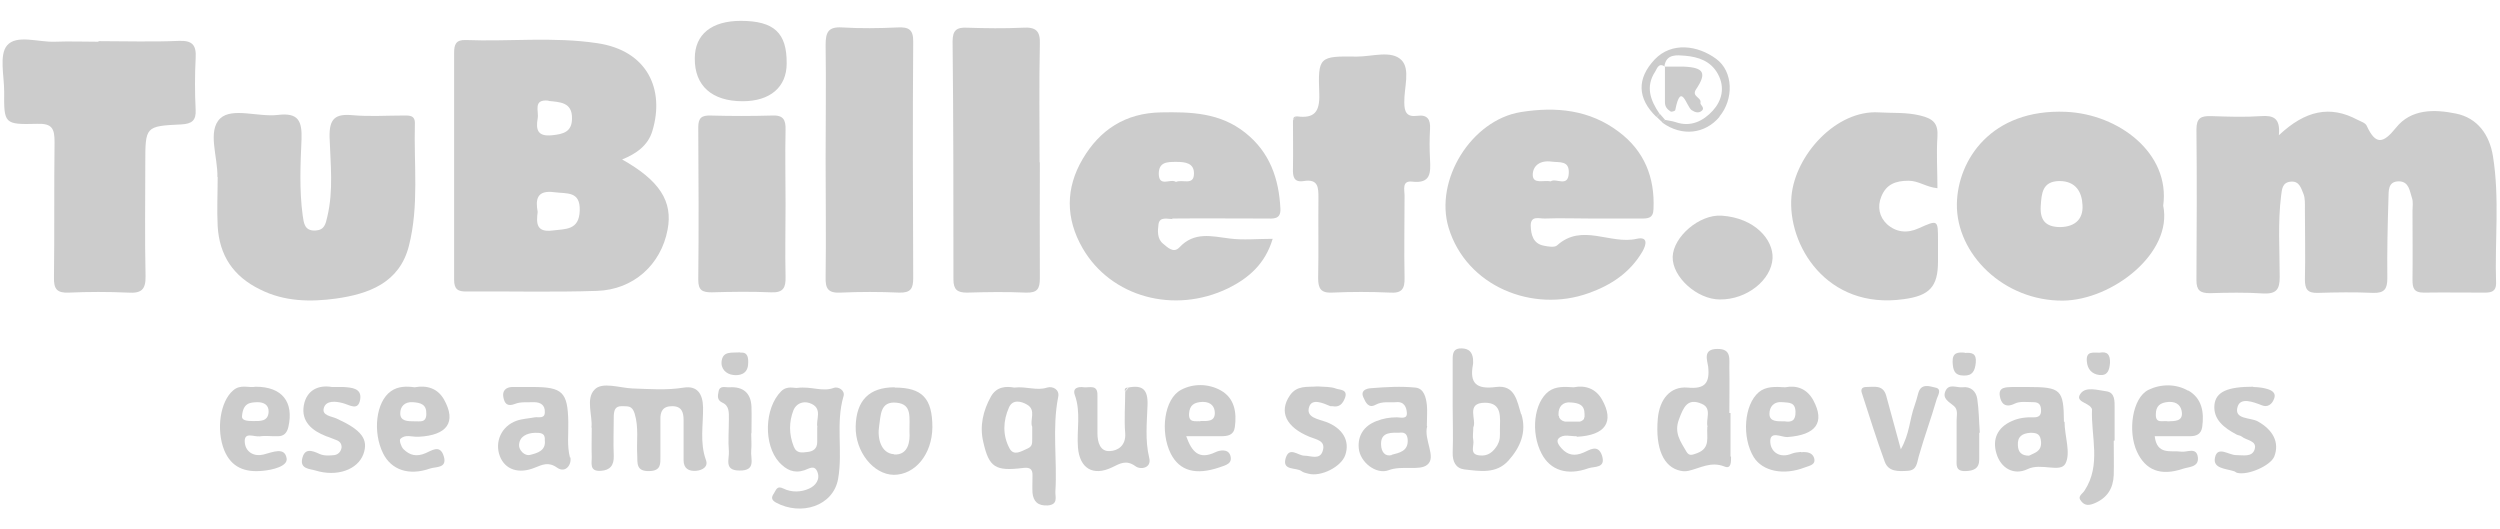 <svg width="85" height="18" viewBox="0 0 85 18" fill="none" xmlns="http://www.w3.org/2000/svg">
<path d="M18.777 7.838C18.232 7.906 18.232 7.585 18.281 7.206C18.203 6.778 18.252 6.457 18.845 6.535C19.273 6.593 19.731 6.486 19.711 7.157C19.692 7.838 19.225 7.78 18.777 7.838ZM18.651 3.432C19.03 3.471 19.458 3.471 19.448 4.025C19.448 4.483 19.157 4.56 18.767 4.599C18.281 4.648 18.213 4.415 18.281 4.025C18.329 3.782 18.106 3.364 18.651 3.422M21.142 5.426C21.628 5.231 22.037 4.949 22.183 4.444C22.601 3.053 22.027 1.72 20.305 1.468C18.816 1.244 17.317 1.419 15.829 1.361C15.498 1.351 15.44 1.516 15.44 1.798C15.44 4.366 15.44 6.943 15.44 9.511C15.44 9.832 15.566 9.919 15.868 9.91C17.347 9.9 18.826 9.939 20.295 9.89C21.541 9.851 22.475 8.995 22.698 7.809C22.883 6.846 22.426 6.136 21.142 5.416" fill="#CCCCCC"/>
<path d="M77.491 4.59C78.376 3.763 79.213 3.568 80.157 4.074C80.274 4.133 80.43 4.181 80.469 4.278C80.77 4.93 81.023 4.891 81.461 4.346C81.977 3.695 82.775 3.714 83.495 3.86C84.234 4.006 84.643 4.58 84.76 5.309C84.993 6.749 84.818 8.198 84.867 9.637C84.867 9.91 84.701 9.949 84.487 9.949C83.796 9.949 83.096 9.939 82.405 9.949C82.064 9.949 82.025 9.783 82.025 9.511C82.035 8.733 82.025 7.955 82.025 7.177C82.025 7.021 82.055 6.866 82.006 6.729C81.928 6.496 81.909 6.175 81.568 6.165C81.179 6.165 81.218 6.496 81.208 6.739C81.179 7.644 81.159 8.558 81.169 9.462C81.169 9.822 81.072 9.968 80.692 9.958C80.06 9.929 79.427 9.939 78.805 9.958C78.454 9.968 78.367 9.832 78.367 9.501C78.386 8.704 78.367 7.906 78.367 7.099C78.367 6.924 78.376 6.739 78.318 6.593C78.24 6.408 78.182 6.156 77.9 6.175C77.598 6.194 77.588 6.428 77.559 6.642C77.442 7.566 77.51 8.499 77.51 9.423C77.51 9.842 77.394 9.997 76.956 9.978C76.352 9.939 75.739 9.949 75.136 9.968C74.805 9.968 74.679 9.871 74.679 9.53C74.688 7.819 74.698 6.117 74.679 4.405C74.679 4.006 74.834 3.938 75.185 3.948C75.749 3.967 76.314 3.987 76.878 3.948C77.287 3.919 77.54 4.006 77.481 4.599" fill="#CCCCCC"/>
<path d="M3.344 1.399C4.258 1.399 5.163 1.429 6.078 1.39C6.545 1.37 6.681 1.536 6.652 1.983C6.623 2.567 6.623 3.15 6.652 3.734C6.672 4.103 6.516 4.21 6.166 4.23C4.94 4.288 4.94 4.298 4.94 5.562C4.94 6.836 4.92 8.11 4.949 9.384C4.959 9.851 4.803 9.978 4.356 9.949C3.684 9.919 3.013 9.919 2.341 9.949C1.933 9.968 1.826 9.822 1.835 9.433C1.855 7.896 1.835 6.369 1.855 4.833C1.855 4.376 1.777 4.191 1.261 4.21C0.142 4.239 0.133 4.21 0.142 3.111C0.142 2.576 -0.033 1.866 0.24 1.545C0.561 1.166 1.3 1.438 1.855 1.419C2.351 1.399 2.857 1.419 3.353 1.419" fill="#CCCCCC"/>
<path d="M7.392 6.019C7.411 5.338 7.041 4.453 7.489 4.025C7.898 3.646 8.783 3.986 9.445 3.908C10.146 3.821 10.272 4.113 10.252 4.735C10.214 5.591 10.175 6.457 10.291 7.322C10.33 7.585 10.35 7.857 10.729 7.838C11.031 7.818 11.07 7.624 11.128 7.371C11.342 6.476 11.235 5.572 11.206 4.677C11.187 4.025 11.401 3.86 12.004 3.918C12.559 3.967 13.133 3.928 13.697 3.928C13.892 3.928 14.116 3.899 14.106 4.2C14.067 5.591 14.252 6.992 13.902 8.363C13.58 9.627 12.52 9.997 11.42 10.152C10.564 10.269 9.669 10.259 8.842 9.841C7.927 9.394 7.46 8.684 7.401 7.692C7.372 7.137 7.401 6.573 7.401 6.019" fill="#CCCCCC"/>
<path d="M70.056 7.721C69.54 7.721 69.356 7.478 69.385 7.002C69.414 6.583 69.433 6.165 70.017 6.155C70.582 6.155 70.786 6.535 70.805 6.972C70.835 7.439 70.562 7.712 70.046 7.721M73.549 6.992C73.793 5.212 72.041 3.88 70.241 3.802C67.692 3.695 66.563 5.446 66.534 6.924C66.504 8.645 68.139 10.24 70.144 10.221C71.817 10.201 73.88 8.606 73.549 6.992Z" fill="#CCCCCC"/>
<path d="M39.992 5.504C40.303 5.504 40.605 5.543 40.595 5.912C40.586 6.321 40.206 6.087 39.982 6.185C39.797 6.058 39.408 6.379 39.398 5.912C39.398 5.514 39.671 5.504 39.982 5.504M39.846 7.43C40.907 7.42 41.967 7.43 43.038 7.43C43.271 7.43 43.553 7.478 43.534 7.099C43.485 6.078 43.174 5.173 42.337 4.512C41.481 3.831 40.498 3.802 39.476 3.821C38.26 3.841 37.394 4.415 36.81 5.407C36.226 6.399 36.226 7.43 36.81 8.441C37.773 10.104 39.924 10.688 41.753 9.803C42.464 9.453 43.018 8.966 43.271 8.12C42.755 8.12 42.269 8.169 41.812 8.11C41.199 8.033 40.605 7.867 40.099 8.412C39.895 8.626 39.69 8.402 39.544 8.285C39.34 8.12 39.359 7.848 39.389 7.624C39.428 7.352 39.7 7.449 39.875 7.449" fill="#CCCCCC"/>
<path d="M52.716 6.165C52.482 6.117 52.122 6.272 52.113 5.951C52.113 5.63 52.366 5.445 52.745 5.494C53.018 5.533 53.358 5.445 53.339 5.883C53.319 6.389 52.901 6.039 52.726 6.165M55.041 4.483C54.049 3.734 52.92 3.617 51.704 3.811C50.03 4.084 48.765 6.117 49.252 7.741C49.855 9.735 52.113 10.649 54.01 9.968C54.779 9.696 55.421 9.268 55.839 8.558C55.985 8.305 56.034 8.033 55.645 8.12C54.75 8.324 53.786 7.575 52.94 8.344C52.852 8.422 52.638 8.383 52.492 8.354C52.122 8.285 52.054 7.974 52.044 7.673C52.044 7.313 52.336 7.439 52.531 7.43C53.047 7.41 53.572 7.43 54.098 7.43C54.662 7.43 55.226 7.43 55.791 7.43C56.024 7.43 56.209 7.43 56.219 7.109C56.268 6.029 55.907 5.134 55.041 4.483Z" fill="#CCCCCC"/>
<path d="M44.097 3.957C44.69 4.035 44.875 3.802 44.856 3.199C44.807 1.924 44.846 1.905 46.14 1.924C46.656 1.924 47.308 1.701 47.648 2.041C47.96 2.352 47.736 2.985 47.746 3.481C47.746 3.802 47.824 3.986 48.184 3.938C48.534 3.889 48.641 4.064 48.621 4.385C48.602 4.726 48.602 5.076 48.621 5.426C48.641 5.863 48.66 6.253 48.008 6.175C47.658 6.136 47.755 6.457 47.755 6.642C47.755 7.575 47.736 8.499 47.755 9.433C47.765 9.822 47.668 9.978 47.249 9.948C46.597 9.919 45.946 9.919 45.294 9.948C44.914 9.968 44.817 9.812 44.817 9.462C44.836 8.558 44.817 7.643 44.827 6.739C44.827 6.379 44.827 6.077 44.33 6.155C43.98 6.214 43.951 5.99 43.961 5.718C43.97 5.173 43.961 4.638 43.961 4.093C43.999 4.054 44.038 4.006 44.077 3.967" fill="#CCCCCC"/>
<path d="M28.071 5.407C28.071 4.113 28.09 2.819 28.071 1.526C28.071 1.098 28.159 0.903 28.635 0.933C29.258 0.971 29.891 0.962 30.523 0.933C30.903 0.913 31.058 1.01 31.049 1.429C31.029 4.103 31.039 6.778 31.049 9.453C31.049 9.803 30.971 9.958 30.581 9.949C29.91 9.919 29.239 9.919 28.567 9.949C28.149 9.968 28.061 9.803 28.071 9.423C28.09 8.091 28.071 6.749 28.071 5.416" fill="#CCCCCC"/>
<path d="M35.355 5.513C35.355 6.827 35.346 8.149 35.355 9.462C35.355 9.822 35.268 9.958 34.889 9.949C34.217 9.919 33.546 9.929 32.874 9.949C32.543 9.949 32.417 9.842 32.417 9.501C32.417 6.807 32.417 4.103 32.388 1.409C32.388 1.03 32.524 0.923 32.884 0.942C33.517 0.962 34.139 0.971 34.772 0.942C35.219 0.913 35.375 1.049 35.355 1.506C35.326 2.849 35.346 4.181 35.346 5.523" fill="#CCCCCC"/>
<path d="M65.863 6.398C65.484 6.359 65.231 6.145 64.89 6.145C64.442 6.145 64.131 6.272 63.966 6.68C63.82 7.031 63.898 7.381 64.16 7.624C64.462 7.896 64.841 7.945 65.24 7.76C65.892 7.468 65.892 7.468 65.892 8.178C65.892 8.412 65.892 8.655 65.892 8.888C65.892 9.744 65.61 10.055 64.725 10.172C62.097 10.542 60.764 8.314 60.91 6.671C61.037 5.27 62.428 3.733 63.878 3.821C64.345 3.85 64.812 3.811 65.289 3.928C65.727 4.035 65.902 4.191 65.873 4.648C65.834 5.222 65.873 5.805 65.873 6.398" fill="#CCCCCC"/>
<path d="M26.709 6.943C26.709 7.76 26.69 8.587 26.709 9.404C26.719 9.774 26.641 9.959 26.213 9.939C25.541 9.91 24.87 9.92 24.198 9.939C23.877 9.939 23.741 9.871 23.741 9.511C23.761 7.78 23.751 6.058 23.741 4.327C23.741 4.006 23.858 3.919 24.16 3.928C24.851 3.948 25.551 3.948 26.242 3.928C26.631 3.909 26.719 4.065 26.709 4.424C26.69 5.271 26.709 6.107 26.709 6.953" fill="#CCCCCC"/>
<path d="M58.477 10.182C57.699 10.182 56.852 9.413 56.871 8.733C56.891 8.052 57.776 7.283 58.535 7.332C59.674 7.41 60.297 8.159 60.267 8.781C60.228 9.52 59.392 10.191 58.477 10.182Z" fill="#CCCCCC"/>
<path d="M20.109 14.539C20.157 14.15 19.904 13.557 20.216 13.246C20.469 12.973 21.062 13.187 21.491 13.207C22.084 13.226 22.658 13.275 23.252 13.178C23.709 13.109 23.894 13.391 23.904 13.849C23.913 14.442 23.787 15.045 24.001 15.638C24.089 15.872 23.884 15.988 23.67 16.008C23.417 16.027 23.242 15.93 23.242 15.648C23.242 15.191 23.242 14.743 23.242 14.286C23.242 14.024 23.184 13.81 22.853 13.81C22.532 13.81 22.444 13.995 22.454 14.267C22.454 14.675 22.454 15.084 22.454 15.502C22.454 15.765 22.483 16.008 22.074 16.017C21.627 16.027 21.675 15.755 21.666 15.473C21.637 15.006 21.724 14.539 21.578 14.062C21.491 13.78 21.345 13.819 21.16 13.81C20.907 13.8 20.878 13.956 20.868 14.14C20.868 14.598 20.848 15.045 20.868 15.502C20.878 15.823 20.741 15.988 20.43 16.008C20.021 16.037 20.128 15.735 20.119 15.521C20.109 15.22 20.119 14.918 20.119 14.539" fill="#CCCCCC"/>
<path d="M25.18 0.709C26.319 0.709 26.756 1.117 26.747 2.158C26.747 2.965 26.182 3.442 25.248 3.442C24.207 3.442 23.613 2.917 23.623 1.983C23.623 1.166 24.197 0.709 25.19 0.709" fill="#CCCCCC"/>
<path d="M27.785 14.52C27.785 14.734 27.785 14.88 27.785 15.035C27.785 15.259 27.639 15.347 27.464 15.366C27.279 15.386 27.085 15.434 26.987 15.181C26.822 14.763 26.822 14.345 26.978 13.946C27.065 13.732 27.289 13.625 27.523 13.703C28.009 13.868 27.717 14.287 27.795 14.53M28.35 13.188C27.96 13.333 27.6 13.129 27.114 13.188C27.007 13.207 26.764 13.1 26.559 13.304C25.985 13.878 25.956 15.123 26.491 15.716C26.734 15.979 26.997 16.105 27.347 15.989C27.503 15.94 27.678 15.794 27.785 16.027C27.902 16.3 27.727 16.514 27.513 16.611C27.24 16.738 26.91 16.747 26.637 16.611C26.404 16.494 26.384 16.679 26.306 16.786C26.219 16.913 26.228 17 26.384 17.088C27.231 17.545 28.33 17.214 28.496 16.28C28.661 15.337 28.408 14.393 28.68 13.47C28.739 13.285 28.515 13.129 28.34 13.188" fill="#CCCCCC"/>
<path d="M35.095 14.501V14.948C35.095 15.074 35.095 15.181 34.939 15.249C34.715 15.347 34.472 15.512 34.326 15.249C34.083 14.802 34.102 14.306 34.307 13.849C34.433 13.567 34.725 13.645 34.91 13.752C35.251 13.936 34.998 14.296 35.095 14.51M35.601 13.178C35.241 13.294 34.9 13.129 34.482 13.178C34.209 13.129 33.888 13.139 33.694 13.479C33.421 13.966 33.304 14.491 33.431 15.026C33.626 15.891 33.84 16.027 34.783 15.911C35.007 15.882 35.114 15.94 35.105 16.173C35.105 16.368 35.095 16.562 35.105 16.757C35.134 17.049 35.289 17.204 35.62 17.185C35.99 17.156 35.873 16.893 35.883 16.708C35.951 15.639 35.766 14.559 35.98 13.489C36.029 13.246 35.795 13.119 35.601 13.178Z" fill="#CCCCCC"/>
<path d="M58.049 14.51C58.02 14.86 58.166 15.23 57.708 15.405C57.543 15.463 57.436 15.521 57.338 15.356C57.144 15.016 56.91 14.724 57.085 14.257C57.241 13.839 57.377 13.518 57.864 13.732C58.224 13.887 57.981 14.267 58.059 14.51M58.837 15.521C58.837 15.025 58.837 14.529 58.837 14.043H58.798C58.798 13.528 58.808 13.012 58.798 12.497C58.788 12.224 58.886 11.855 58.389 11.864C57.883 11.864 58.049 12.254 58.078 12.467C58.136 13.022 57.971 13.236 57.377 13.178C56.794 13.129 56.424 13.566 56.365 14.238C56.278 15.249 56.56 15.891 57.144 16.008C57.231 16.027 57.319 16.027 57.407 16.008C57.805 15.92 58.166 15.677 58.633 15.862C58.866 15.959 58.856 15.697 58.856 15.521" fill="#CCCCCC"/>
<path d="M50.919 15.123C50.773 15.366 50.588 15.522 50.296 15.483C49.946 15.444 50.131 15.152 50.092 14.967C50.063 14.841 50.092 14.714 50.092 14.53C50.218 14.277 49.819 13.693 50.491 13.693C51.094 13.693 50.997 14.218 50.997 14.617C50.997 14.782 51.016 14.948 50.919 15.113M51.717 14.082C51.581 13.645 51.513 13.071 50.861 13.158C50.199 13.246 49.956 13.032 50.082 12.39C50.092 12.331 50.082 12.263 50.082 12.195C50.053 11.972 49.946 11.855 49.703 11.845C49.42 11.835 49.391 12.001 49.391 12.215C49.391 12.75 49.391 13.294 49.391 13.829C49.391 14.345 49.411 14.86 49.391 15.385C49.382 15.697 49.498 15.92 49.78 15.959C50.306 16.018 50.87 16.125 51.289 15.658C51.697 15.201 51.911 14.685 51.727 14.082" fill="#CCCCCC"/>
<path d="M18.038 15.463C17.823 15.522 17.639 15.288 17.648 15.133C17.658 14.841 17.911 14.724 18.193 14.715C18.378 14.715 18.544 14.715 18.524 14.977C18.563 15.327 18.261 15.405 18.038 15.463ZM19.38 15.561C19.273 15.152 19.332 14.754 19.322 14.345C19.303 13.334 19.127 13.158 18.115 13.158C17.882 13.158 17.639 13.158 17.405 13.158C17.201 13.168 17.074 13.285 17.113 13.499C17.152 13.713 17.24 13.839 17.512 13.732C17.697 13.655 17.94 13.684 18.154 13.674C18.388 13.674 18.534 13.781 18.524 14.014C18.524 14.248 18.31 14.17 18.183 14.189C17.979 14.228 17.755 14.238 17.561 14.306C17.045 14.491 16.811 15.026 16.996 15.512C17.172 15.969 17.639 16.125 18.183 15.901C18.436 15.804 18.641 15.687 18.942 15.901C19.235 16.105 19.448 15.784 19.39 15.541" fill="#CCCCCC"/>
<path d="M68.987 15.493C68.734 15.493 68.617 15.376 68.608 15.143C68.588 14.841 68.754 14.734 69.036 14.715C69.269 14.715 69.376 14.763 69.396 15.026C69.415 15.357 69.172 15.395 68.987 15.493ZM70.174 14.345C70.164 13.246 70.077 13.158 68.938 13.158C68.763 13.158 68.588 13.158 68.423 13.158C68.218 13.168 67.936 13.149 67.995 13.47C68.033 13.703 68.17 13.888 68.501 13.723C68.676 13.635 68.919 13.674 69.143 13.674C69.347 13.674 69.396 13.791 69.396 13.966C69.396 14.141 69.298 14.189 69.152 14.189C68.89 14.18 68.637 14.209 68.403 14.316C67.917 14.53 67.732 14.929 67.878 15.415C68.024 15.921 68.471 16.174 68.938 15.95C69.396 15.726 70.048 16.086 70.223 15.765C70.417 15.405 70.194 14.822 70.194 14.335" fill="#CCCCCC"/>
<path d="M30.397 15.444C29.95 15.414 29.823 14.899 29.891 14.481C29.95 14.14 29.911 13.625 30.494 13.693C31.02 13.751 30.913 14.189 30.923 14.695C30.942 14.967 30.903 15.482 30.397 15.453M30.417 13.168C29.55 13.168 29.113 13.615 29.093 14.5C29.074 15.356 29.697 16.134 30.387 16.144C31.117 16.144 31.691 15.444 31.701 14.529C31.701 13.547 31.36 13.177 30.417 13.177" fill="#CCCCCC"/>
<path d="M52.99 14.131V14.102C52.99 14.102 52.99 14.072 52.99 14.063C52.99 13.849 53.116 13.654 53.408 13.683C53.681 13.703 53.875 13.761 53.875 14.082C53.875 14.101 53.875 14.121 53.875 14.14V14.17C53.875 14.17 53.865 14.209 53.856 14.228V14.247C53.856 14.247 53.817 14.277 53.807 14.296H53.788L53.778 14.316H53.758C53.758 14.316 53.729 14.335 53.719 14.335H53.7C53.7 14.335 53.681 14.335 53.661 14.335C53.632 14.335 53.612 14.335 53.583 14.335C53.544 14.335 53.515 14.335 53.476 14.335H53.408C53.408 14.335 53.33 14.335 53.291 14.335C53.272 14.335 53.252 14.335 53.233 14.335C53.213 14.335 53.194 14.335 53.184 14.325H53.175C53.175 14.325 53.145 14.316 53.136 14.306H53.116L53.097 14.286L53.067 14.267L53.048 14.247L53.029 14.218C53.029 14.218 53.019 14.199 53.009 14.189V14.16L52.999 14.14L52.99 14.131ZM53.612 14.85C54.585 14.802 54.897 14.345 54.469 13.586C54.255 13.207 53.895 13.09 53.505 13.168C53.194 13.148 52.902 13.129 52.659 13.304C52.153 13.683 52.036 14.705 52.415 15.424C52.707 15.988 53.282 16.183 54.011 15.92C54.206 15.852 54.605 15.93 54.469 15.492C54.332 15.074 54.021 15.317 53.846 15.385C53.535 15.521 53.301 15.473 53.097 15.249C53.029 15.171 52.892 15.016 52.99 14.909C53.155 14.743 53.398 14.841 53.603 14.831" fill="#CCCCCC"/>
<path d="M13.609 14.043C13.609 13.839 13.745 13.654 14.037 13.674C14.31 13.693 14.504 13.751 14.495 14.072C14.495 14.393 14.261 14.316 14.105 14.325C13.862 14.325 13.599 14.325 13.609 14.043ZM14.232 14.85C15.205 14.802 15.526 14.354 15.098 13.586C14.884 13.207 14.524 13.09 14.096 13.168C13.823 13.129 13.531 13.129 13.288 13.304C12.782 13.664 12.665 14.685 13.025 15.415C13.307 15.979 13.901 16.183 14.621 15.93C14.816 15.862 15.215 15.93 15.088 15.512C14.962 15.094 14.67 15.327 14.475 15.405C14.164 15.541 13.93 15.483 13.716 15.269C13.638 15.191 13.57 14.977 13.609 14.928C13.775 14.753 14.008 14.86 14.212 14.85" fill="#CCCCCC"/>
<path d="M73.707 14.325C73.551 14.287 73.289 14.423 73.298 14.092C73.298 13.81 73.435 13.684 73.746 13.664C74.038 13.654 74.165 13.82 74.184 14.024C74.213 14.325 73.95 14.316 73.717 14.325M74.398 13.285C73.98 13.042 73.464 13.051 73.045 13.256C72.501 13.528 72.335 14.656 72.656 15.356C72.948 15.989 73.464 16.193 74.213 15.94C74.408 15.872 74.758 15.891 74.729 15.561C74.69 15.181 74.359 15.386 74.164 15.356C73.804 15.308 73.337 15.483 73.26 14.831C73.678 14.831 74.067 14.831 74.456 14.831C74.68 14.831 74.836 14.763 74.875 14.52C74.943 14.024 74.875 13.547 74.398 13.275" fill="#CCCCCC"/>
<path d="M47.317 15.473C47.093 15.531 46.967 15.366 46.957 15.133C46.938 14.773 47.152 14.695 47.541 14.714C47.628 14.714 47.843 14.646 47.862 14.957C47.881 15.347 47.57 15.395 47.317 15.463M48.514 14.481C48.514 14.481 48.514 14.442 48.514 14.413C48.514 14.199 48.533 13.975 48.514 13.771C48.485 13.518 48.417 13.207 48.125 13.178C47.628 13.129 47.132 13.158 46.636 13.197C46.568 13.197 46.227 13.226 46.354 13.508C46.431 13.683 46.529 13.897 46.772 13.761C47.006 13.635 47.239 13.693 47.473 13.674C47.745 13.644 47.823 13.858 47.833 14.034C47.852 14.267 47.619 14.189 47.492 14.189C47.249 14.189 47.025 14.228 46.801 14.316C46.364 14.481 46.159 14.821 46.198 15.239C46.237 15.716 46.792 16.144 47.21 15.988C47.667 15.813 48.261 16.018 48.524 15.804C48.855 15.551 48.397 14.948 48.524 14.491" fill="#CCCCCC"/>
<path d="M60.609 13.674C60.833 13.693 61.037 13.674 61.047 13.995C61.057 14.306 60.911 14.364 60.677 14.325C60.434 14.325 60.161 14.345 60.161 14.072C60.161 13.839 60.298 13.644 60.609 13.674ZM61.232 15.366C61.125 15.376 61.018 15.385 60.92 15.424C60.522 15.59 60.22 15.376 60.191 15.055C60.152 14.617 60.57 14.87 60.765 14.86C61.748 14.792 62.059 14.364 61.65 13.605C61.436 13.216 61.086 13.09 60.697 13.168C60.366 13.148 60.045 13.129 59.801 13.333C59.295 13.761 59.218 14.87 59.626 15.541C59.928 16.027 60.648 16.173 61.368 15.891C61.524 15.833 61.748 15.804 61.679 15.57C61.621 15.385 61.426 15.356 61.242 15.376" fill="#CCCCCC"/>
<path d="M38.354 13.178C38.841 13.08 39.035 13.236 39.016 13.771C38.996 14.364 38.928 14.967 39.074 15.57C39.162 15.92 38.773 15.979 38.607 15.852C38.286 15.619 38.072 15.765 37.809 15.891C37.157 16.202 36.71 15.92 36.651 15.22C36.603 14.627 36.758 14.024 36.544 13.431C36.457 13.187 36.661 13.139 36.856 13.168C37.041 13.187 37.323 13.061 37.313 13.44C37.313 13.868 37.313 14.306 37.313 14.734C37.313 15.045 37.41 15.356 37.731 15.337C38.004 15.327 38.286 15.152 38.257 14.734C38.218 14.257 38.257 13.781 38.257 13.314C38.296 13.275 38.335 13.226 38.364 13.187" fill="#CCCCCC"/>
<path d="M40.818 14.325C40.652 14.306 40.409 14.393 40.428 14.062C40.448 13.771 40.603 13.673 40.895 13.664C41.197 13.664 41.304 13.848 41.304 14.043C41.304 14.344 41.041 14.315 40.808 14.315M41.508 13.275C41.09 13.041 40.574 13.031 40.156 13.255C39.582 13.557 39.436 14.685 39.806 15.424C40.107 16.017 40.662 16.163 41.46 15.891C41.684 15.813 41.917 15.764 41.83 15.482C41.752 15.249 41.46 15.307 41.324 15.375C40.769 15.638 40.526 15.375 40.331 14.831C40.769 14.831 41.139 14.831 41.508 14.831C41.742 14.831 41.946 14.802 41.985 14.52C42.053 14.024 41.975 13.537 41.508 13.275Z" fill="#CCCCCC"/>
<path d="M8.228 14.15C8.267 13.693 8.5 13.684 8.753 13.674C8.977 13.674 9.142 13.771 9.133 14.005C9.113 14.335 8.85 14.316 8.607 14.316C8.393 14.316 8.208 14.296 8.228 14.141M8.802 14.841C9.016 14.802 9.23 14.841 9.454 14.831C9.648 14.831 9.755 14.724 9.804 14.52C9.999 13.664 9.59 13.149 8.695 13.149C8.461 13.197 8.179 13.051 7.926 13.275C7.488 13.645 7.342 14.607 7.624 15.308C7.868 15.901 8.335 16.066 8.928 16.008C9.269 15.979 9.784 15.852 9.746 15.59C9.687 15.181 9.269 15.376 8.957 15.454C8.656 15.531 8.364 15.386 8.325 15.065C8.276 14.646 8.646 14.87 8.821 14.831" fill="#CCCCCC"/>
<path d="M44.805 13.139C45.019 13.158 45.243 13.139 45.438 13.217C45.545 13.256 45.837 13.236 45.73 13.528C45.652 13.732 45.535 13.859 45.301 13.81C45.282 13.81 45.253 13.81 45.233 13.81C44.98 13.703 44.611 13.538 44.513 13.829C44.387 14.199 44.825 14.248 45.087 14.345C45.652 14.559 45.905 14.987 45.739 15.473C45.603 15.872 44.912 16.222 44.484 16.105C44.406 16.086 44.309 16.066 44.251 16.018C44.066 15.882 43.579 16.018 43.715 15.57C43.842 15.172 44.134 15.493 44.348 15.493C44.562 15.493 44.873 15.648 44.971 15.337C45.087 14.977 44.756 14.948 44.523 14.851C43.715 14.52 43.482 13.995 43.852 13.45C44.095 13.09 44.445 13.168 44.786 13.139" fill="#CCCCCC"/>
<path d="M11.284 13.158C11.459 13.158 11.566 13.158 11.673 13.158C11.955 13.177 12.305 13.197 12.247 13.576C12.179 13.994 11.887 13.761 11.644 13.703C11.42 13.644 11.089 13.605 11.011 13.868C10.933 14.131 11.264 14.15 11.439 14.228C12.296 14.617 12.539 14.938 12.354 15.444C12.159 15.969 11.459 16.222 10.729 15.998C10.544 15.94 10.204 15.949 10.272 15.609C10.349 15.23 10.593 15.307 10.865 15.434C11.011 15.502 11.206 15.492 11.371 15.473C11.498 15.453 11.595 15.356 11.614 15.21C11.614 15.094 11.566 15.016 11.449 14.967C11.332 14.928 11.216 14.87 11.089 14.831C10.612 14.646 10.233 14.335 10.33 13.78C10.427 13.255 10.836 13.08 11.284 13.158Z" fill="#CCCCCC"/>
<path d="M64.626 15.278C64.928 14.753 64.928 14.248 65.093 13.8C65.142 13.664 65.181 13.518 65.22 13.372C65.317 13.012 65.619 13.139 65.804 13.178C66.047 13.226 65.872 13.47 65.843 13.586C65.658 14.228 65.424 14.86 65.239 15.512C65.171 15.745 65.181 15.989 64.86 16.008C64.548 16.027 64.208 16.047 64.081 15.697C63.799 14.928 63.556 14.141 63.303 13.363C63.254 13.226 63.322 13.158 63.449 13.158C63.712 13.158 64.023 13.071 64.13 13.45C64.286 14.024 64.441 14.588 64.626 15.269" fill="#CCCCCC"/>
<path d="M76.605 13.158C76.605 13.158 76.848 13.158 77.053 13.216C77.198 13.255 77.413 13.333 77.315 13.567C77.247 13.752 77.091 13.858 76.907 13.781C76.605 13.664 76.177 13.499 76.079 13.829C75.943 14.267 76.508 14.189 76.761 14.325C77.286 14.617 77.51 15.045 77.325 15.522C77.199 15.833 76.43 16.173 76.06 16.076C76.021 16.066 75.992 16.027 75.943 16.018C75.671 15.93 75.223 15.93 75.311 15.551C75.398 15.152 75.778 15.473 76.021 15.473C76.255 15.473 76.566 15.551 76.654 15.288C76.761 14.977 76.371 14.977 76.216 14.841C76.167 14.802 76.089 14.802 76.041 14.773C75.622 14.549 75.243 14.267 75.291 13.761C75.34 13.323 75.729 13.148 76.615 13.148" fill="#CCCCCC"/>
<path d="M71.867 14.987C71.867 15.376 71.877 15.765 71.867 16.154C71.848 16.601 71.653 16.922 71.225 17.107C71.04 17.185 70.894 17.204 70.768 17.049C70.612 16.873 70.797 16.805 70.875 16.679C71.449 15.804 71.089 14.841 71.128 13.917C71.128 13.897 71.108 13.878 71.099 13.858C70.982 13.683 70.525 13.654 70.748 13.372C70.924 13.139 71.322 13.265 71.614 13.304C71.916 13.343 71.897 13.645 71.897 13.878C71.897 14.248 71.897 14.617 71.897 14.977L71.867 14.987Z" fill="#CCCCCC"/>
<path d="M67.294 14.714C67.294 15.016 67.294 15.317 67.294 15.619C67.294 15.93 67.109 16.008 66.827 16.017C66.477 16.027 66.525 15.803 66.525 15.58C66.525 15.152 66.525 14.714 66.525 14.286C66.525 14.121 66.584 13.926 66.428 13.8C66.272 13.664 66.029 13.557 66.146 13.294C66.263 13.031 66.525 13.187 66.72 13.168C67.002 13.129 67.187 13.304 67.226 13.557C67.284 13.936 67.284 14.325 67.314 14.714H67.294Z" fill="#CCCCCC"/>
<path d="M25.541 14.734C25.541 14.928 25.56 15.123 25.541 15.317C25.511 15.59 25.725 16.008 25.142 15.998C24.606 15.998 24.801 15.609 24.782 15.347C24.752 14.987 24.782 14.617 24.782 14.248C24.782 14.034 24.801 13.8 24.567 13.693C24.373 13.606 24.402 13.46 24.431 13.314C24.47 13.09 24.665 13.178 24.801 13.168C25.268 13.139 25.531 13.362 25.55 13.829C25.56 14.131 25.55 14.432 25.55 14.734" fill="#CCCCCC"/>
<path d="M56.601 2.265V2.255H56.61L56.601 2.265Z" fill="#CCCCCC"/>
<path d="M58.468 3.967C57.972 4.56 57.184 4.648 56.522 4.171C56.551 4.142 56.58 4.113 56.6 4.074C56.726 4.103 56.853 4.113 56.969 4.152C57.495 4.337 57.923 4.103 58.234 3.763C58.536 3.432 58.663 2.985 58.41 2.518C58.166 2.07 57.738 1.934 57.291 1.895C57.028 1.876 56.648 1.818 56.59 2.255C56.395 2.129 56.337 2.333 56.279 2.43C55.938 2.946 56.113 3.413 56.425 3.87C56.386 3.909 56.356 3.948 56.318 3.977C55.666 3.345 55.646 2.674 56.259 2.022C56.833 1.419 57.719 1.536 58.351 2.002C58.935 2.43 58.955 3.374 58.458 3.967" fill="#CCCCCC"/>
<path d="M25.171 11.991C25.434 11.961 25.453 12.175 25.434 12.409C25.405 12.72 25.142 12.778 24.928 12.749C24.685 12.72 24.49 12.535 24.539 12.253C24.597 11.932 24.879 12 25.171 11.981" fill="#CCCCCC"/>
<path d="M66.798 12.001C67.041 11.981 67.206 12.01 67.177 12.331C67.148 12.604 67.07 12.779 66.769 12.769C66.447 12.769 66.399 12.575 66.389 12.302C66.379 11.981 66.574 11.971 66.807 11.991" fill="#CCCCCC"/>
<path d="M71.389 11.991C71.652 11.942 71.75 12.059 71.74 12.341C71.72 12.584 71.662 12.779 71.38 12.75C71.127 12.72 70.971 12.555 70.952 12.283C70.922 11.933 71.156 11.991 71.389 11.991Z" fill="#CCCCCC"/>
<path d="M56.609 4.074C56.609 4.074 56.561 4.142 56.532 4.171C56.463 4.103 56.395 4.045 56.327 3.977C56.366 3.938 56.395 3.899 56.434 3.87C56.493 3.938 56.551 4.006 56.619 4.084" fill="#CCCCCC"/>
<path d="M38.355 13.177C38.355 13.177 38.276 13.265 38.247 13.305C38.227 13.216 38.267 13.177 38.355 13.177Z" fill="#CCCCCC"/>
<path d="M44.095 3.957C44.095 3.957 44.017 4.045 43.978 4.084C43.958 3.996 44.007 3.957 44.095 3.957Z" fill="#CCCCCC"/>
<path d="M56.61 2.255H56.601V2.265H56.61V2.255Z" fill="#CCCCCC"/>
<path d="M56.61 2.255V2.265H56.601L56.61 2.255Z" fill="#CCCCCC"/>
<path d="M57.864 3.763C57.757 3.86 57.63 3.821 57.513 3.743C57.338 3.617 57.153 2.751 56.959 3.743C56.959 3.772 56.832 3.811 56.803 3.792C56.696 3.724 56.608 3.636 56.608 3.481C56.608 3.072 56.608 2.673 56.608 2.265C56.822 2.265 57.037 2.265 57.241 2.265C57.932 2.294 58.039 2.479 57.669 3.033C57.494 3.286 57.864 3.306 57.815 3.5C57.796 3.558 57.98 3.665 57.864 3.763Z" fill="#CCCCCC"/>
</svg>
